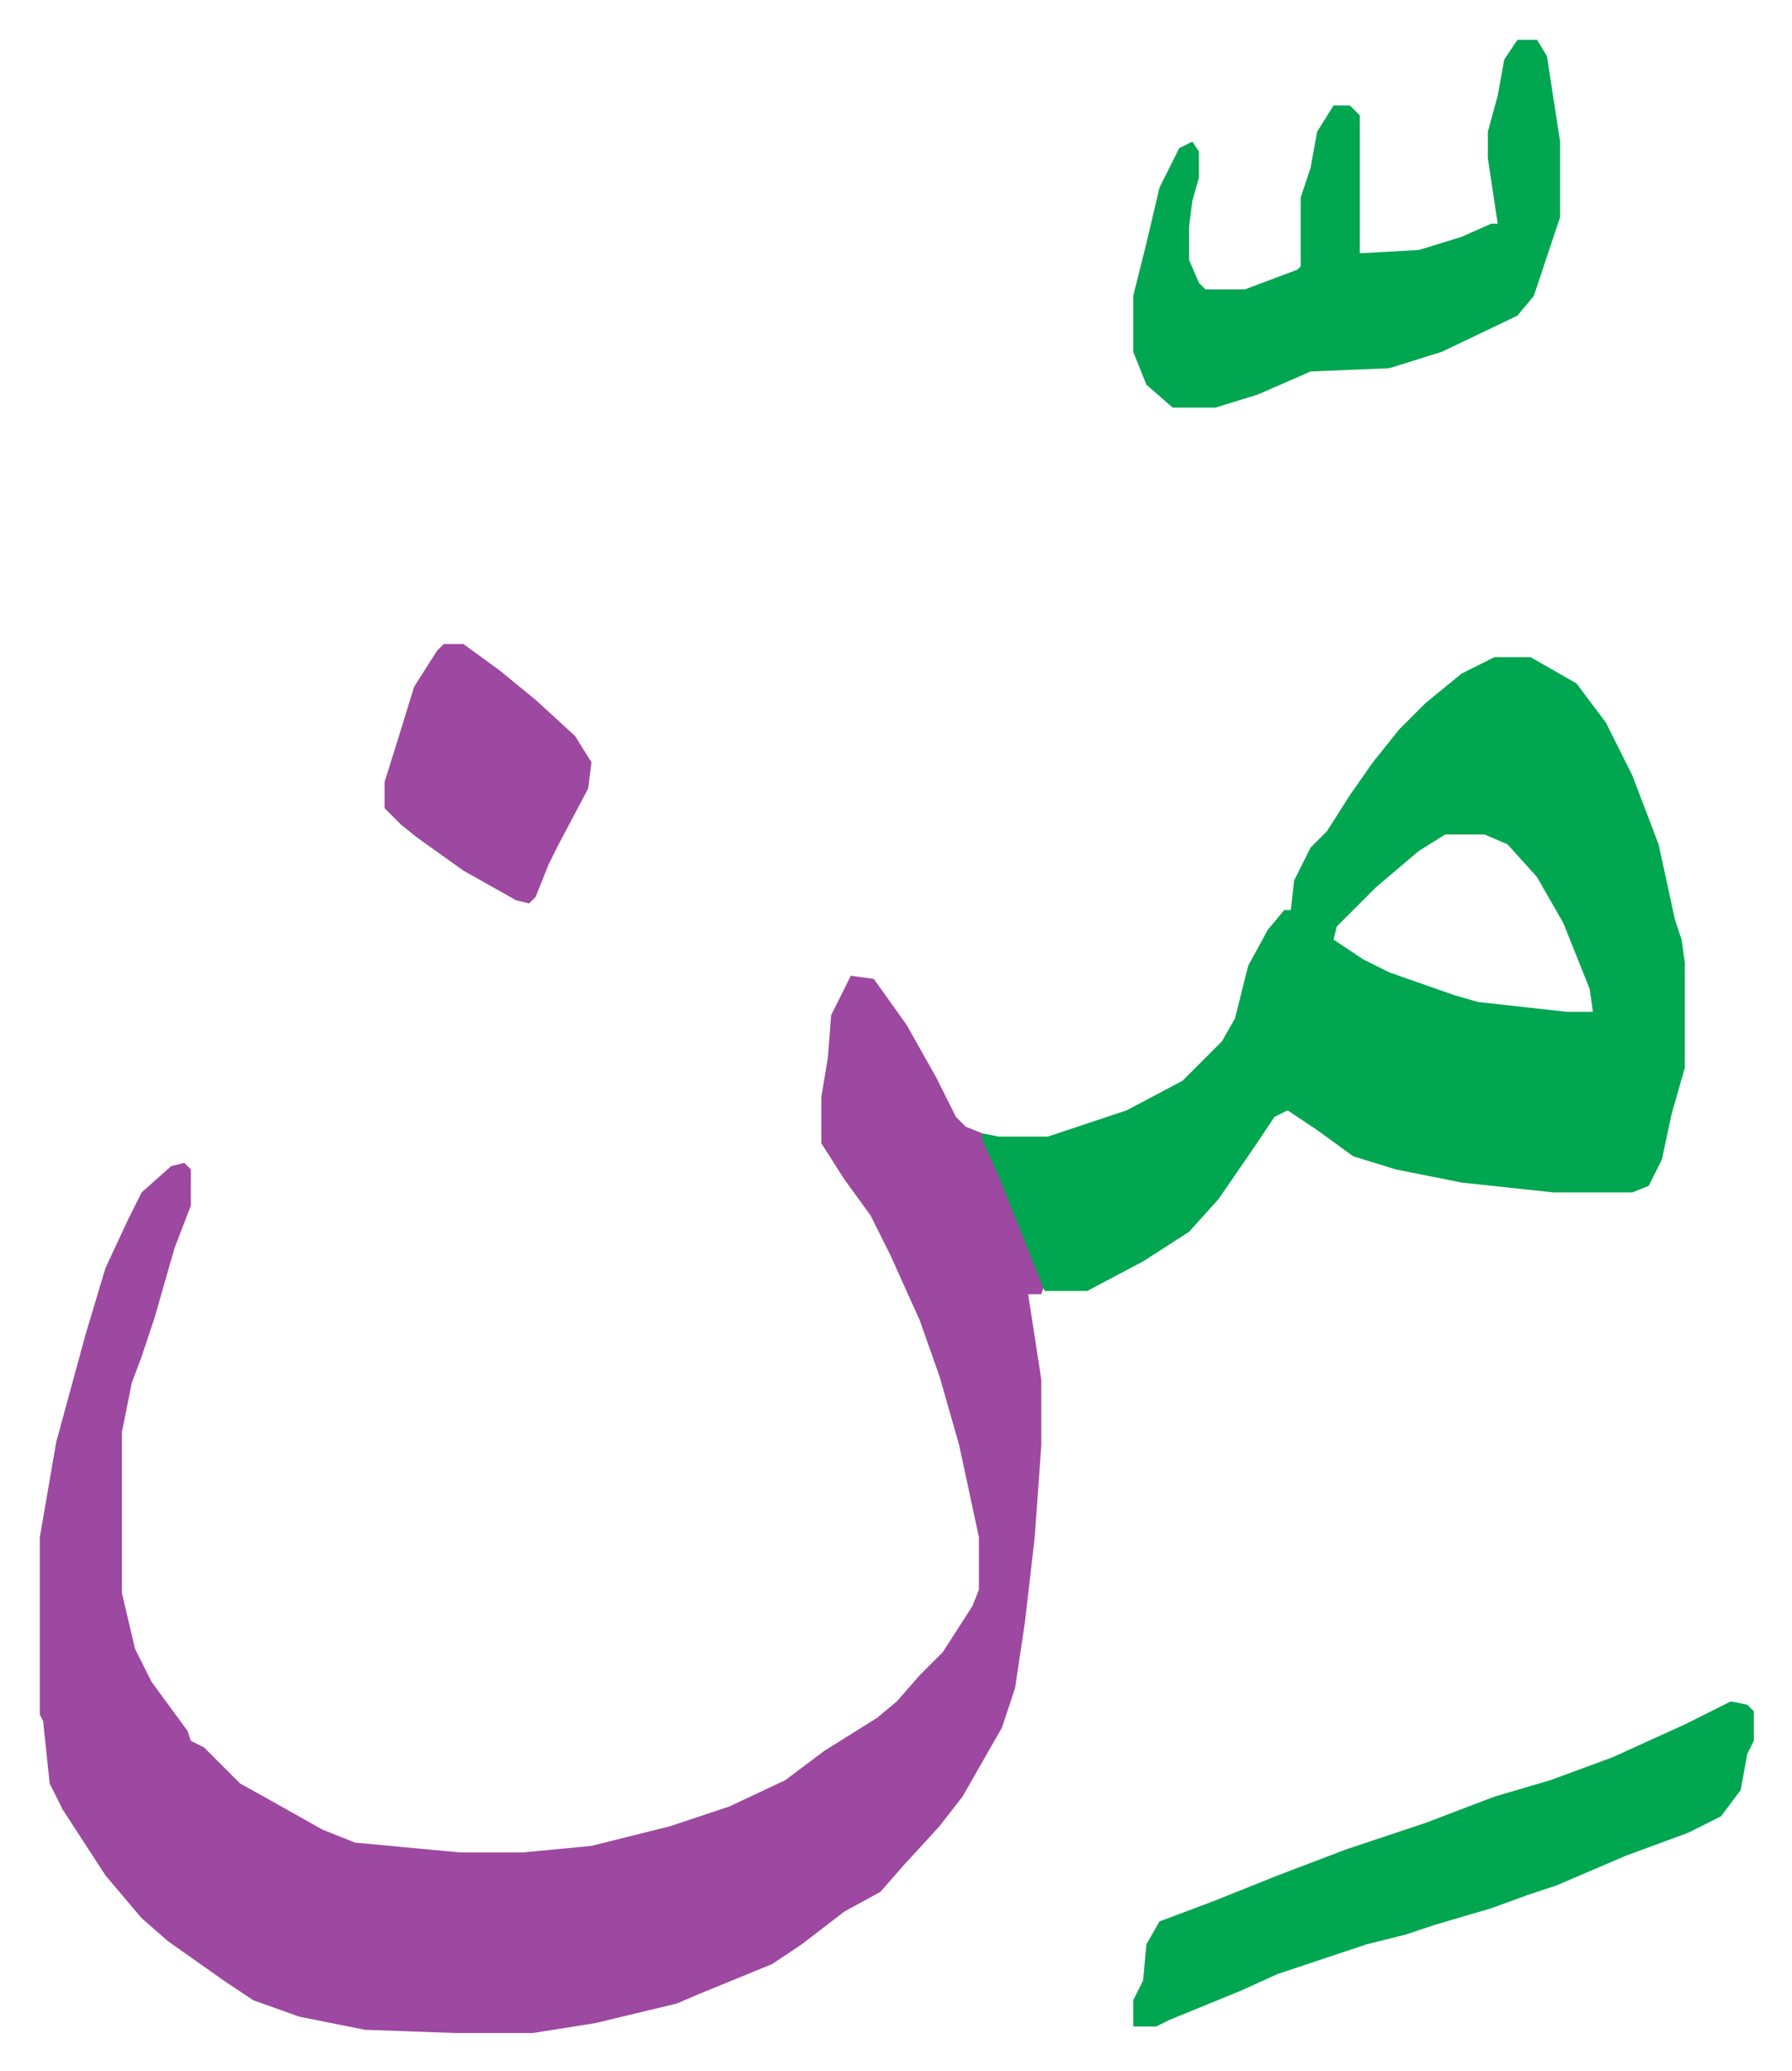 <svg xmlns="http://www.w3.org/2000/svg" role="img" viewBox="-12.13 466.87 545.76 630.76"><path fill="#9d48a1" id="rule_ikhfa" d="M247 764l7 1 10 14 9 16 6 12 3 3 5 2 9 20 10 26-1 3h-4l4 26v20l-2 28-3 26-3 20-4 12-12 21-7 9-11 12-7 8-11 6-13 10-9 6-22 9-7 3-25 6-19 3h-23l-28-1-20-4-14-5-9-6-17-12-8-7-11-13-13-20-4-8-2-19-1-2v-54l5-29 9-33 6-20 7-15 4-8 9-8 4-1 2 2v11l-5 13-6 21-4 12-3 8-3 15v49l4 17 5 10 11 15 1 3 4 2 5 5 6 6 9 5 16 9 10 4 32 3h19l21-2 24-6 18-6 17-8 12-9 16-10 6-5 7-8 7-7 9-14 2-5v-16l-6-28-6-21-6-17-9-20-6-12-8-11-7-11v-14l2-12 1-13z"/><path fill="#00a650" id="rule_idgham_with_ghunnah" d="M443 667h11l14 8 9 12 8 16 8 21 5 23 2 6 1 7v32l-4 14-3 14-4 8-5 2h-24l-28-3-20-4-13-4-11-8-9-6-4 2-6 9-11 16-9 10-14 9-17 9h-13l-14-35-5-11v-2l5 1h15l24-8 17-9 12-12 4-7 4-16 6-11 5-6h2l1-9 5-10 5-5 7-11 7-10 8-10 8-8 11-9zm-15 54l-8 5-13 11-12 12-1 4 9 6 8 4 20 7 7 2 27 3h8l-1-7-8-20-8-14-9-10-7-3zm22-242h6l3 5 4 26v23l-5 15-3 9-5 6-23 11-16 5-24 1-16 7-13 4h-13l-8-7-4-10v-17l4-16 4-17 6-12 4-2 2 3v8l-2 7-1 8v10l3 7 2 2h12l16-6 1-1v-21l3-9 2-11 5-8h5l3 3v42l18-1 13-4 9-4h2l-3-20v-8l3-11 2-11zm65 506l5 1 2 2v9l-2 4-2 11-6 8-10 5-19 7-21 9-9 3-11 4-17 5-9 3-12 3-27 9-11 5-22 9-4 2h-7v-8l3-6 1-11 4-7 16-6 20-8 21-8 24-8 21-8 17-5 19-7 22-10z"/><path fill="#9d48a1" id="rule_ikhfa" d="M123 663h6l11 8 11 9 12 11 5 8-1 8-9 17-3 6-4 10-2 2-4-1-16-9-14-10-5-4-5-5v-8l5-16 4-13 7-11z"/></svg>
